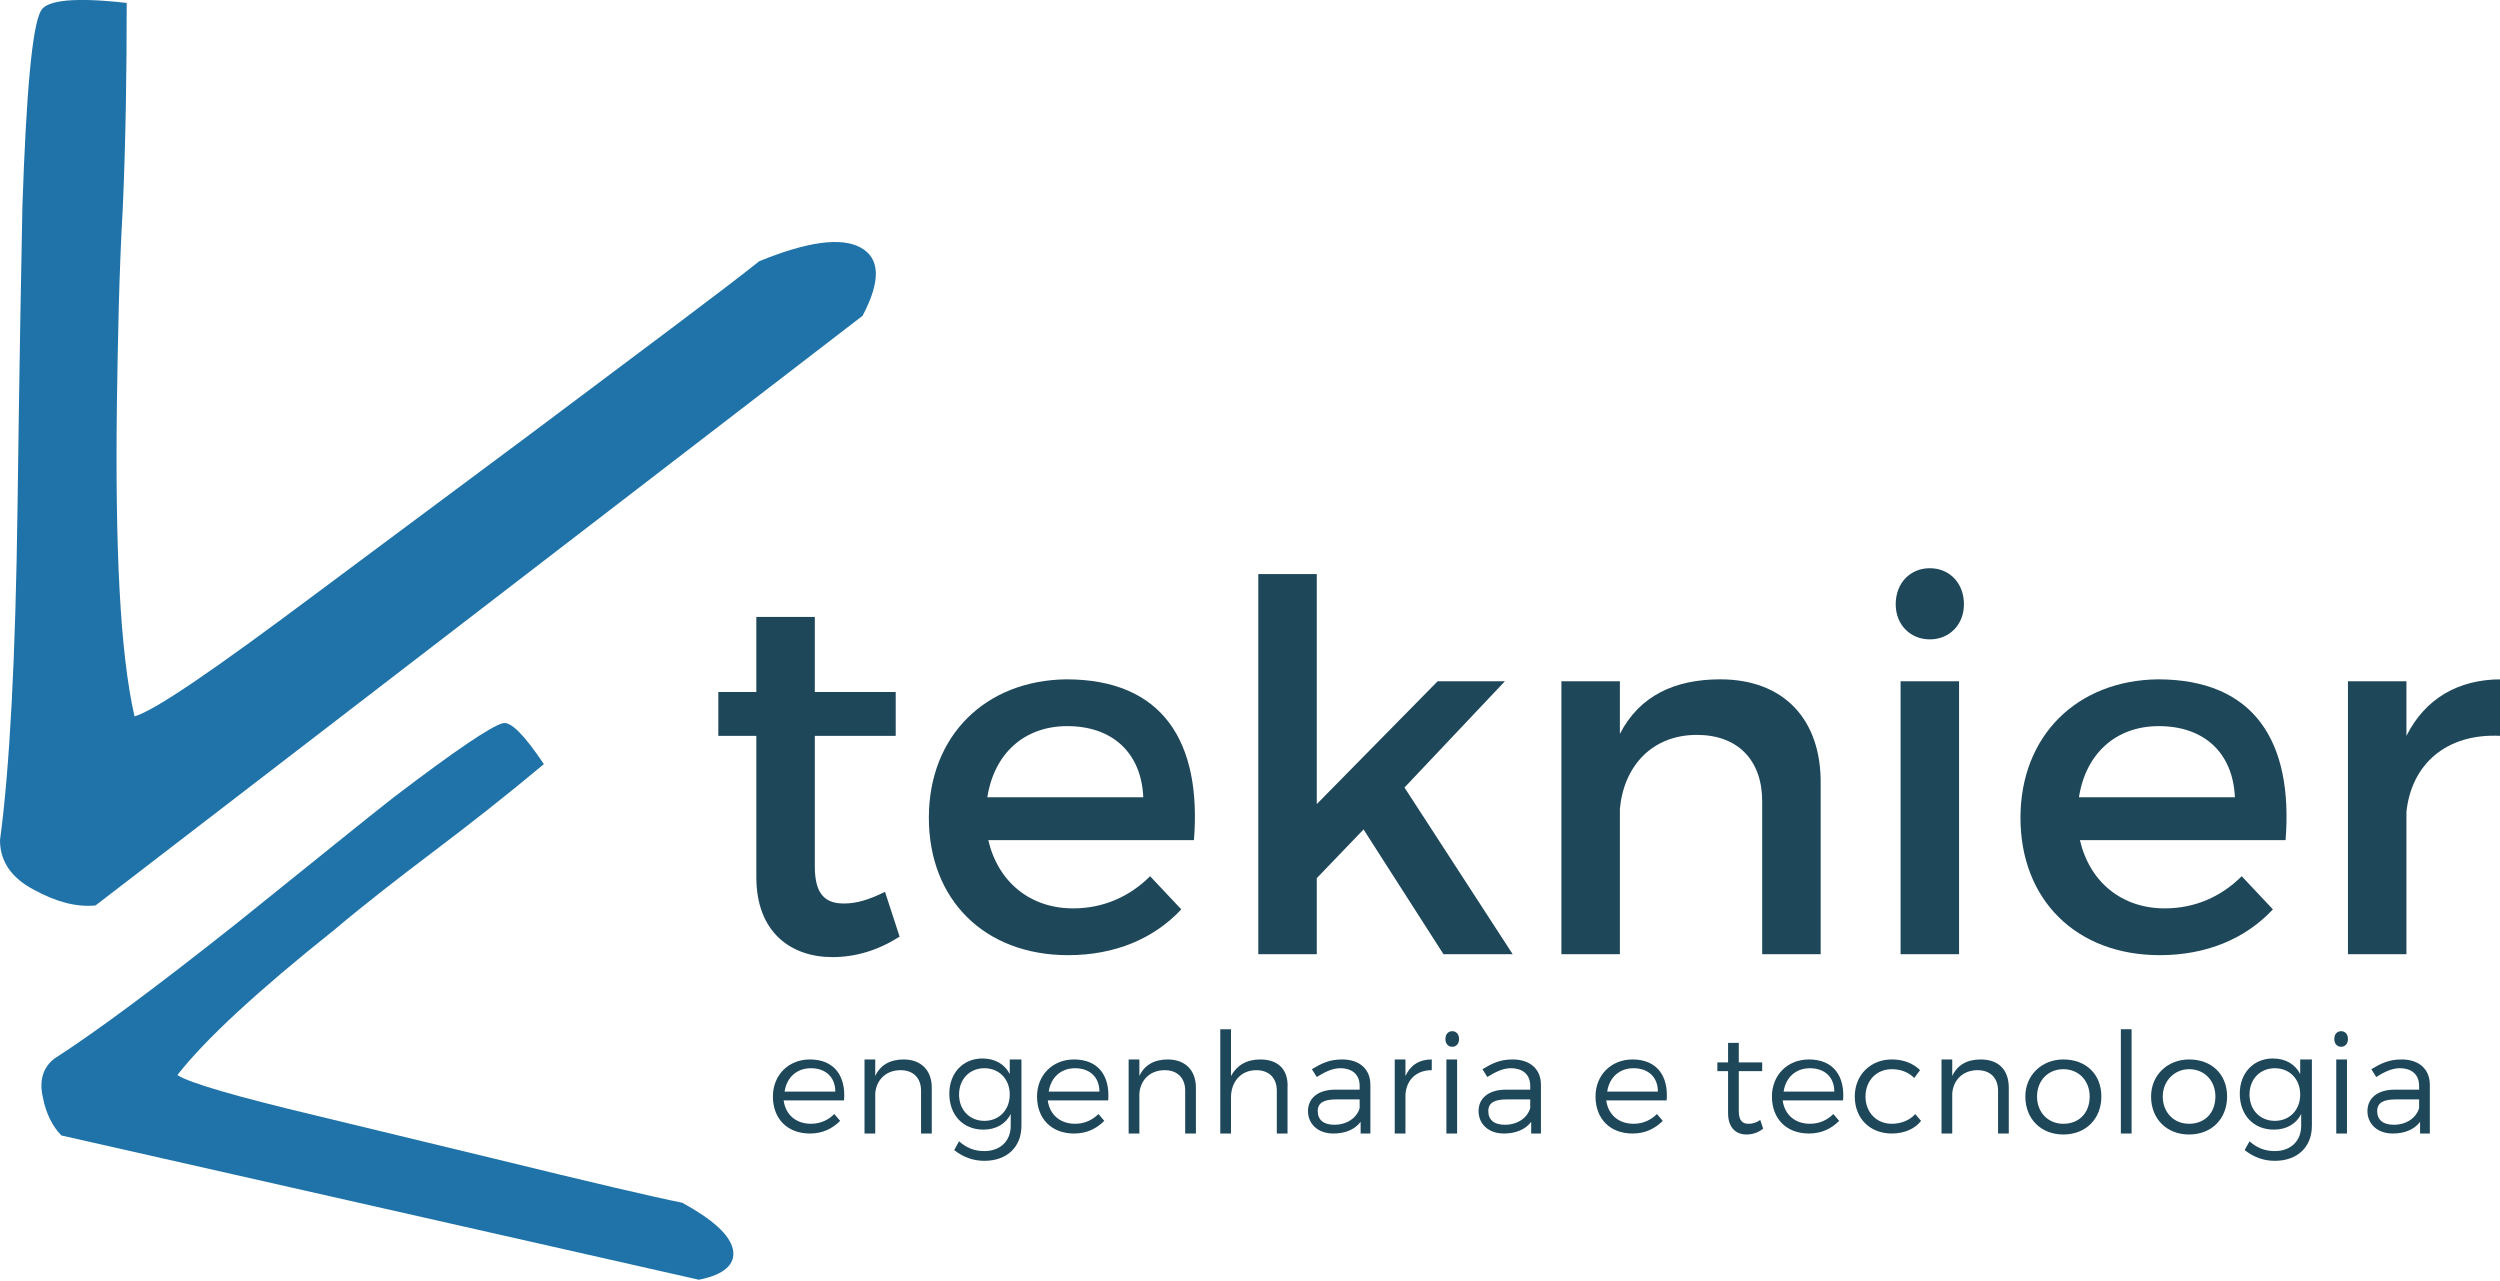 <?xml version="1.0" encoding="utf-8"?>
<!-- Generator: Adobe Illustrator 27.2.0, SVG Export Plug-In . SVG Version: 6.00 Build 0)  -->
<svg version="1.1" id="_x3C_Layer_x3E_" xmlns="http://www.w3.org/2000/svg" xmlns:xlink="http://www.w3.org/1999/xlink" x="0px"
	 y="0px" viewBox="0 0 256.5 131.4" style="enable-background:new 0 0 256.5 131.4;" xml:space="preserve">
<style type="text/css">
	.st0{fill:#2073A9;}
	.st1{fill:#1E475A;}
</style>
<g>
	<g>
		<path class="st0" d="M0,86.2c1-7.4,1.6-18.8,1.8-34.3C2,36.5,2.2,26.2,2.3,21.1C2.7,9.4,3.3,2.7,4.2,1.1C4.8,0,7.7-0.3,13,0.3
			c0,7.1-0.1,14.1-0.4,21C12.2,28.3,12.1,34.8,12,41c-0.2,15.1,0.3,25.9,1.8,32.5c2.1-0.6,8.2-4.8,18.5-12.5l22.3-16.6
			c12-9,19.8-14.8,23.3-17.6c4.9-2,8.4-2.5,10.4-1.4c2,1.1,2.1,3.4,0.2,7L9.8,92.9c-2,0.2-4.1-0.4-6.3-1.6C1.2,90.1,0,88.4,0,86.2z"
			/>
	</g>
	<g>
		<path class="st0" d="M5.6,108.6c4.2-2.7,10.4-7.3,18.6-13.8c8.1-6.5,13.5-10.9,16.2-13c6.3-4.8,10-7.3,11.2-7.6
			c0.8-0.2,2.2,1.2,4.2,4.2c-3.7,3.1-7.4,6-11.1,8.8c-3.7,2.8-7.2,5.5-10.4,8.2c-7.9,6.3-13.3,11.3-16.1,14.9
			c1.2,0.8,6,2.2,14.4,4.2l18.2,4.4c9.8,2.4,16.2,3.9,19.2,4.5c3.1,1.7,4.9,3.3,5.2,4.8c0.3,1.5-0.9,2.6-3.5,3.1L6.3,116.5
			c-0.9-0.9-1.6-2.3-1.9-3.9C4,110.9,4.4,109.5,5.6,108.6z"/>
	</g>
	<path class="st1" d="M90.8,91.5c-1.6,0.8-2.9,1.2-4.2,1.2c-1.9,0-3-0.9-3-3.8V75.5h8.3V71h-8.3v-7.7h-6V71h-3.9v4.5h3.9V90
		c0,5.7,3.6,8.2,7.8,8.2c2.4,0,4.7-0.7,6.9-2.1L90.8,91.5z"/>
	<path class="st1" d="M101.3,81.8c0.7-4.5,3.8-7.3,8.2-7.3c4.6,0,7.6,2.7,7.8,7.3H101.3z M109.4,69.7c-8.3,0.1-14.1,5.8-14.1,14.2
		c0,8.4,5.7,14.1,14.3,14.1c4.8,0,8.8-1.7,11.6-4.7l-3.2-3.4c-2.1,2.1-4.8,3.3-7.9,3.3c-4.4,0-7.7-2.7-8.7-7h21.1
		C123.3,76.1,119.3,69.7,109.4,69.7z"/>
	<polygon class="st1" points="139.9,85.1 148.1,97.9 155.2,97.9 144.1,80.8 154.4,69.9 147.5,69.9 135.1,82.5 135.1,58.9 
		129.1,58.9 129.1,97.9 135.1,97.9 135.1,90.1 	"/>
	<path class="st1" d="M176.5,69.7c-4.7,0-8.3,1.7-10.3,5.6v-5.4h-6v28h6V83c0.4-4.4,3.3-7.6,7.9-7.6c4.2,0,6.7,2.6,6.7,6.8v15.7h6
		V80.5C186.9,73.8,183,69.7,176.5,69.7z"/>
	<path class="st1" d="M201,97.9v-28h-6v28H201z M198,58.3c-2,0-3.5,1.5-3.5,3.7c0,2.1,1.5,3.6,3.5,3.6s3.5-1.5,3.5-3.6
		C201.5,59.8,200,58.3,198,58.3z"/>
	<path class="st1" d="M213.3,81.8c0.7-4.5,3.8-7.3,8.2-7.3c4.6,0,7.6,2.7,7.8,7.3H213.3z M221.4,69.7c-8.3,0.1-14.1,5.8-14.1,14.2
		c0,8.4,5.7,14.1,14.3,14.1c4.8,0,8.8-1.7,11.6-4.7l-3.2-3.4c-2.1,2.1-4.8,3.3-7.9,3.3c-4.4,0-7.7-2.7-8.7-7h21.1
		C235.3,76.1,231.3,69.7,221.4,69.7z"/>
	<path class="st1" d="M246.9,69.9h-6v28h6V83.3c0.5-4.8,4-8.1,9.7-7.8v-5.8c-4.4,0-7.8,2-9.7,5.8V69.9z"/>
	<path class="st1" d="M80.5,112c0.2-1.4,1.2-2.4,2.7-2.4c1.5,0,2.5,0.9,2.5,2.4H80.5z M83.1,108.7c-2.2,0-3.8,1.6-3.8,3.8
		c0,2.3,1.5,3.8,3.8,3.8c1.3,0,2.3-0.5,3.1-1.3l-0.6-0.7c-0.6,0.6-1.4,1-2.4,1c-1.5,0-2.6-0.9-2.8-2.4h6.2
		C86.8,110.4,85.6,108.7,83.1,108.7z"/>
	<path class="st1" d="M92.7,108.7c-1.4,0-2.4,0.6-2.9,1.7v-1.7h-1.1v7.6h1.1v-4.1c0.1-1.4,1.1-2.4,2.6-2.4c1.3,0,2.1,0.8,2.1,2.1
		v4.4h1.1v-4.7C95.6,109.8,94.5,108.7,92.7,108.7z"/>
	<path class="st1" d="M101,115c-1.5,0-2.6-1.1-2.6-2.7c0-1.6,1.1-2.7,2.6-2.7c1.5,0,2.6,1.1,2.6,2.7C103.6,113.9,102.5,115,101,115z
		 M104.7,108.7h-1.1v1.5c-0.5-1-1.5-1.6-2.8-1.6c-2,0-3.4,1.5-3.4,3.6c0,2.2,1.4,3.7,3.5,3.7c1.3,0,2.3-0.6,2.8-1.6v1.2
		c0,1.6-1.1,2.6-2.7,2.6c-1,0-1.8-0.3-2.6-1l-0.5,0.9c0.9,0.7,1.9,1.1,3.1,1.1c2.3,0,3.8-1.4,3.8-3.6V108.7z"/>
	<path class="st1" d="M107.6,112c0.2-1.4,1.2-2.4,2.7-2.4c1.5,0,2.5,0.9,2.5,2.4H107.6z M110.2,108.7c-2.2,0-3.8,1.6-3.8,3.8
		c0,2.3,1.5,3.8,3.8,3.8c1.3,0,2.3-0.5,3.1-1.3l-0.6-0.7c-0.6,0.6-1.4,1-2.4,1c-1.5,0-2.6-0.9-2.8-2.4h6.2
		C113.9,110.4,112.7,108.7,110.2,108.7z"/>
	<path class="st1" d="M119.8,108.7c-1.4,0-2.4,0.6-2.9,1.7v-1.7h-1.1v7.6h1.1v-4.1c0.1-1.4,1.1-2.4,2.6-2.4c1.3,0,2.1,0.8,2.1,2.1
		v4.4h1.1v-4.7C122.7,109.8,121.6,108.7,119.8,108.7z"/>
	<path class="st1" d="M129.3,108.7c-1.4,0-2.4,0.6-3,1.7v-4.8h-1.1v10.7h1.1v-3.7c0-1.6,1-2.8,2.6-2.8c1.3,0,2.1,0.8,2.1,2.1v4.4
		h1.1v-4.7C132.2,109.8,131.2,108.7,129.3,108.7z"/>
	<path class="st1" d="M136.9,115.4c-1.1,0-1.7-0.5-1.7-1.4s0.7-1.2,1.9-1.2h2.4v0.9C139.2,114.7,138.2,115.4,136.9,115.4z
		 M139.5,116.3h1.1l0-5c0-1.6-1.1-2.6-2.9-2.6c-1.3,0-2.1,0.4-3.1,1l0.5,0.8c0.8-0.5,1.6-0.9,2.4-0.9c1.3,0,2,0.7,2,1.8v0.4h-2.5
		c-1.8,0-2.8,0.9-2.8,2.2c0,1.3,1,2.3,2.6,2.3c1.2,0,2.2-0.4,2.8-1.2V116.3z"/>
	<path class="st1" d="M144.2,108.7h-1.1v7.6h1.1v-4c0.1-1.5,1.1-2.5,2.7-2.5v-1.1c-1.3,0-2.2,0.6-2.7,1.7V108.7z"/>
	<path class="st1" d="M149.5,116.3v-7.6h-1.1v7.6H149.5z M149,105.8c-0.4,0-0.7,0.3-0.7,0.8s0.3,0.8,0.7,0.8c0.4,0,0.7-0.3,0.7-0.8
		S149.4,105.8,149,105.8z"/>
	<path class="st1" d="M154.4,115.4c-1.1,0-1.7-0.5-1.7-1.4s0.7-1.2,1.9-1.2h2.4v0.9C156.7,114.7,155.7,115.4,154.4,115.4z
		 M157,116.3h1.1l0-5c0-1.6-1.1-2.6-2.9-2.6c-1.3,0-2.1,0.4-3.1,1l0.5,0.8c0.8-0.5,1.6-0.9,2.4-0.9c1.3,0,2,0.7,2,1.8v0.4h-2.5
		c-1.8,0-2.8,0.9-2.8,2.2c0,1.3,1,2.3,2.6,2.3c1.2,0,2.2-0.4,2.8-1.2V116.3z"/>
	<path class="st1" d="M164.9,112c0.2-1.4,1.2-2.4,2.7-2.4c1.5,0,2.5,0.9,2.5,2.4H164.9z M167.5,108.7c-2.2,0-3.8,1.6-3.8,3.8
		c0,2.3,1.5,3.8,3.8,3.8c1.3,0,2.3-0.5,3.1-1.3l-0.6-0.7c-0.6,0.6-1.4,1-2.4,1c-1.5,0-2.6-0.9-2.8-2.4h6.2
		C171.2,110.4,170,108.7,167.5,108.7z"/>
	<path class="st1" d="M180.6,114.9c-0.4,0.3-0.8,0.4-1.2,0.4c-0.6,0-1-0.3-1-1.3v-4.1h2.4V109l-2.4,0v-2h-1.1v2h-1.1v0.9h1.1v4.3
		c0,1.5,0.8,2.2,1.9,2.2c0.6,0,1.2-0.2,1.7-0.6L180.6,114.9z"/>
	<path class="st1" d="M183,112c0.2-1.4,1.2-2.4,2.7-2.4c1.5,0,2.5,0.9,2.5,2.4H183z M185.6,108.7c-2.2,0-3.8,1.6-3.8,3.8
		c0,2.3,1.5,3.8,3.8,3.8c1.3,0,2.3-0.5,3.1-1.3l-0.6-0.7c-0.6,0.6-1.4,1-2.4,1c-1.5,0-2.6-0.9-2.8-2.4h6.2
		C189.3,110.4,188.1,108.7,185.6,108.7z"/>
	<path class="st1" d="M194.1,108.7c-2.2,0-3.8,1.6-3.8,3.8c0,2.3,1.6,3.8,3.8,3.8c1.3,0,2.4-0.5,3-1.3l-0.6-0.7
		c-0.5,0.6-1.4,1-2.4,1c-1.6,0-2.7-1.2-2.7-2.8s1.1-2.8,2.7-2.8c0.9,0,1.7,0.3,2.3,0.9l0.6-0.8C196.3,109.1,195.3,108.7,194.1,108.7
		z"/>
	<path class="st1" d="M203.2,108.7c-1.4,0-2.4,0.6-2.9,1.7v-1.7h-1.1v7.6h1.1v-4.1c0.1-1.4,1.1-2.4,2.6-2.4c1.3,0,2.1,0.8,2.1,2.1
		v4.4h1.1v-4.7C206.1,109.8,205.1,108.7,203.2,108.7z"/>
	<path class="st1" d="M211.7,109.7c1.6,0,2.7,1.2,2.7,2.8c0,1.7-1.1,2.8-2.7,2.8c-1.6,0-2.7-1.2-2.7-2.8
		C209,110.9,210.1,109.7,211.7,109.7z M211.7,108.7c-2.2,0-3.9,1.6-3.9,3.8c0,2.3,1.6,3.9,3.9,3.9s3.9-1.6,3.9-3.9
		C215.6,110.2,214,108.7,211.7,108.7z"/>
	<rect x="217.6" y="105.6" class="st1" width="1.1" height="10.7"/>
	<path class="st1" d="M224.6,109.7c1.6,0,2.7,1.2,2.7,2.8c0,1.7-1.1,2.8-2.7,2.8c-1.6,0-2.7-1.2-2.7-2.8
		C221.9,110.9,223.1,109.7,224.6,109.7z M224.6,108.7c-2.2,0-3.9,1.6-3.9,3.8c0,2.3,1.6,3.9,3.9,3.9s3.9-1.6,3.9-3.9
		C228.5,110.2,226.9,108.7,224.6,108.7z"/>
	<path class="st1" d="M233.4,115c-1.5,0-2.6-1.1-2.6-2.7c0-1.6,1.1-2.7,2.6-2.7c1.5,0,2.6,1.1,2.6,2.7
		C236,113.9,234.9,115,233.4,115z M237.1,108.7H236v1.5c-0.5-1-1.5-1.6-2.8-1.6c-2,0-3.4,1.5-3.4,3.6c0,2.2,1.4,3.7,3.5,3.7
		c1.3,0,2.3-0.6,2.8-1.6v1.2c0,1.6-1.1,2.6-2.7,2.6c-1,0-1.8-0.3-2.6-1l-0.5,0.9c0.9,0.7,1.9,1.1,3.1,1.1c2.3,0,3.8-1.4,3.8-3.6
		V108.7z"/>
	<path class="st1" d="M240.8,116.3v-7.6h-1.1v7.6H240.8z M240.2,105.8c-0.4,0-0.7,0.3-0.7,0.8s0.3,0.8,0.7,0.8
		c0.4,0,0.7-0.3,0.7-0.8S240.6,105.8,240.2,105.8z"/>
	<path class="st1" d="M245.6,115.4c-1.1,0-1.7-0.5-1.7-1.4s0.7-1.2,1.9-1.2h2.4v0.9C247.9,114.7,246.9,115.4,245.6,115.4z
		 M248.2,116.3h1.1l0-5c0-1.6-1.1-2.6-2.9-2.6c-1.3,0-2.1,0.4-3.1,1l0.5,0.8c0.8-0.5,1.6-0.9,2.4-0.9c1.3,0,2,0.7,2,1.8v0.4h-2.5
		c-1.8,0-2.8,0.9-2.8,2.2c0,1.3,1,2.3,2.6,2.3c1.2,0,2.2-0.4,2.8-1.2V116.3z"/>
</g>
</svg>
